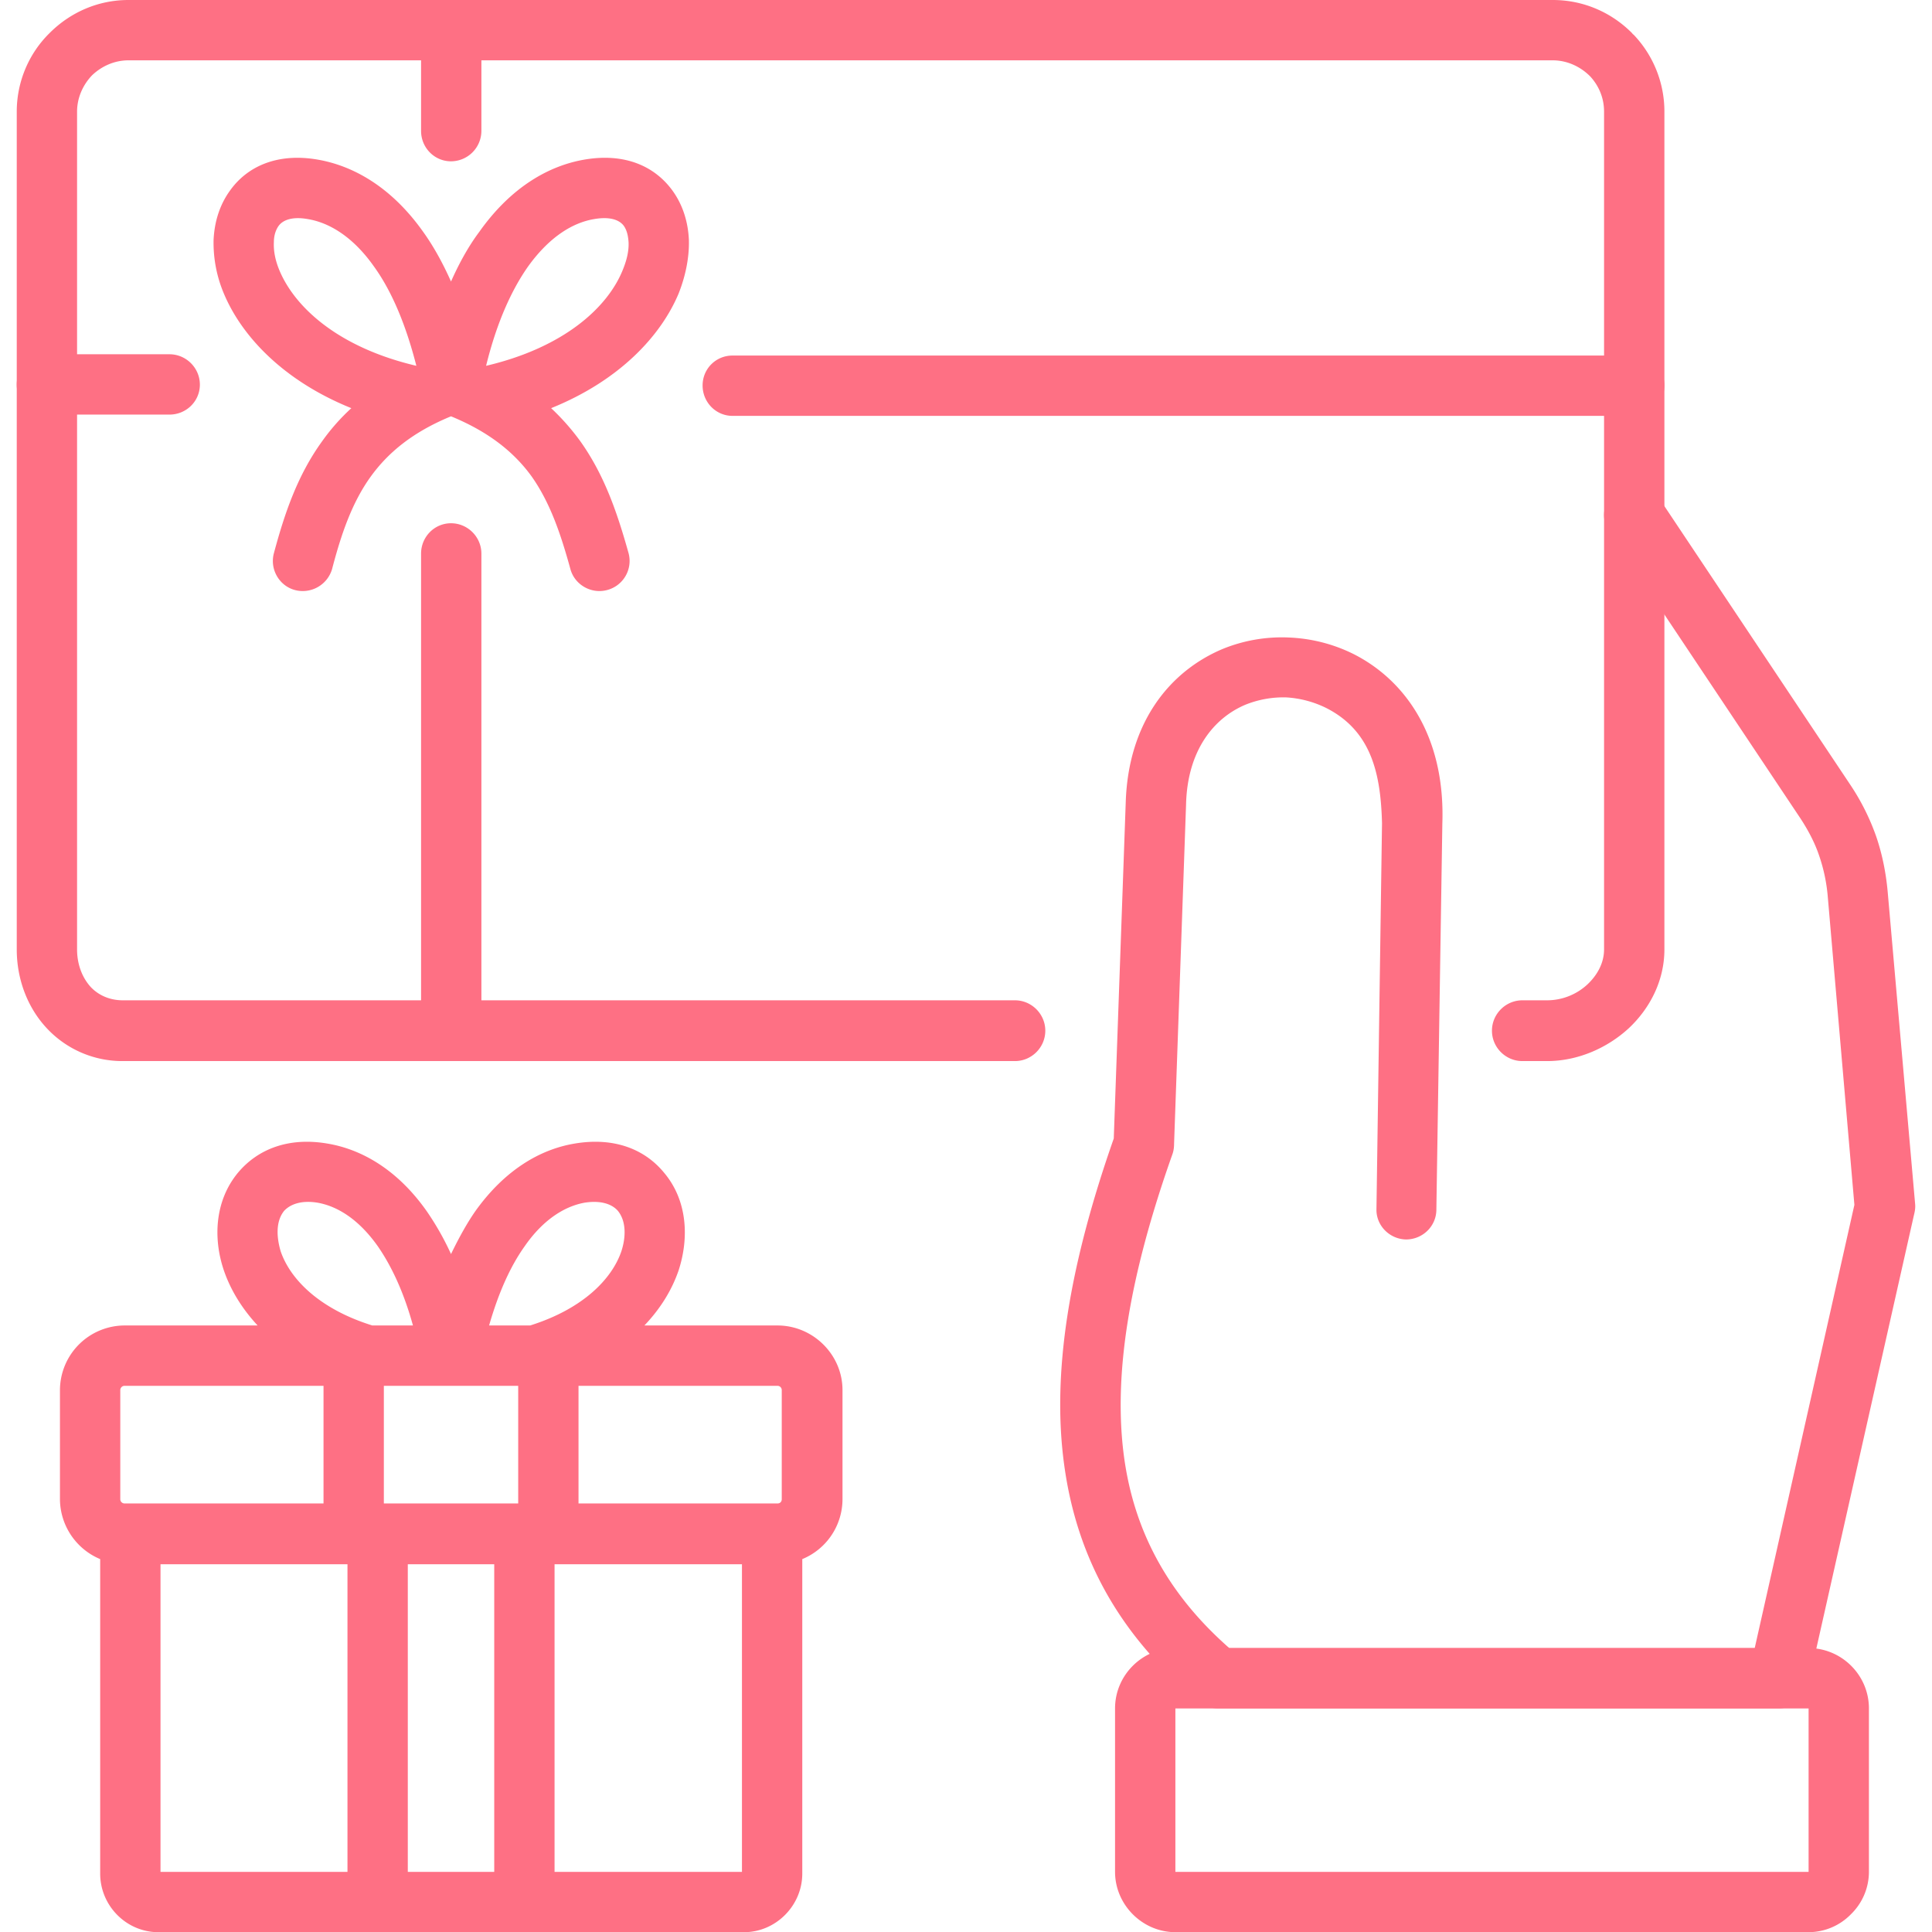 <svg xmlns="http://www.w3.org/2000/svg" version="1.1" xmlns:xlink="http://www.w3.org/1999/xlink" width="512" height="512" x="0" y="0" viewBox="0 0 128 128" style="enable-background:new 0 0 512 512" xml:space="preserve" class=""><g><path d="M67.242 66.273c1.105 0 2.012.908 2.012 2.014s-.906 2.012-2.012 2.012H8.139a6.833 6.833 0 0 1-5.045-2.182C1.847 66.783 1.11 64.914 1.11 62.9V7.398c0-2.012.822-3.883 2.183-5.215C4.653.822 6.495 0 8.508 0h94.365c2.041 0 3.884.822 5.244 2.183.028.028.057.085.113.113a7.375 7.375 0 0 1 2.041 5.102V62.9c0 2.041-.936 3.883-2.353 5.217-1.445 1.332-3.401 2.182-5.414 2.182h-1.645c-1.105 0-2.013-.906-2.013-2.012s.907-2.014 2.013-2.014h1.645a3.94 3.94 0 0 0 2.692-1.076c.652-.625 1.077-1.418 1.077-2.297V7.398c0-.907-.34-1.701-.906-2.324l-.086-.085c-.623-.595-1.474-.992-2.409-.992H8.508c-.936 0-1.786.397-2.409.992-.596.623-.993 1.474-.993 2.409V62.9c0 .992.34 1.871.907 2.494.51.539 1.248.879 2.126.879z" fill="#fe7084" opacity="1" data-original="#000000" class=""></path><path d="M106.615 35.234c-.624-.936-.369-2.154.566-2.778a2 2 0 0 1 2.75.567l12.671 18.992a15.255 15.255 0 0 1 1.7 3.401c.397 1.162.652 2.41.766 3.713l1.814 20.637c.028.283-.028.537-.085.764l-7.002 31.098c-.227.906-1.049 1.559-1.956 1.559H80.706c-.51 0-.992-.199-1.36-.539-5.074-4.223-7.994-9.326-8.844-15.619-.822-6.037.312-13.123 3.288-21.6l.793-22.28c.171-5.301 2.92-8.674 6.407-10.148a10.375 10.375 0 0 1 4.365-.766c1.502.057 2.976.425 4.337 1.105 3.458 1.758 6.065 5.5 5.867 11.226l-.396 25.568c0 1.105-.907 1.984-2.013 1.984-1.105-.027-1.984-.936-1.956-2.012l.368-25.569c-.085-3.118-.623-6.066-3.685-7.625a6.9 6.9 0 0 0-2.665-.708 6.77 6.77 0 0 0-2.692.482c-2.154.907-3.855 3.09-3.94 6.604l-.794 22.48c0 .227-.028.482-.113.709-2.834 7.994-3.939 14.57-3.203 20.041.681 5.018 2.977 9.156 6.974 12.67h34.81l6.604-29.365-1.758-20.354a11.251 11.251 0 0 0-.566-2.75c-.283-.851-.709-1.673-1.247-2.495zM108.287 23.556c1.105 0 1.984.879 1.984 1.984s-.879 2.013-1.984 2.013H48.533c-1.105 0-1.984-.907-1.984-2.013s.879-1.984 1.984-1.984zm-97.058-.085c1.105 0 2.013.907 2.013 2.013s-.907 1.984-2.013 1.984H3.122c-1.105 0-2.013-.878-2.013-1.984s.907-2.013 2.013-2.013zM31.894 68.287a2.02 2.02 0 0 1-2.013 2.012c-1.105 0-1.984-.906-1.984-2.012V36.68c0-1.105.878-2.013 1.984-2.013s2.013.907 2.013 2.013zm0-59.613a2.021 2.021 0 0 1-2.013 2.013c-1.105 0-1.984-.907-1.984-2.013V2.012C27.897.907 28.775 0 29.881 0s2.013.907 2.013 2.012z" fill="#fe7084" opacity="1" data-original="#000000" class=""></path><path d="M41.645 36.652a1.991 1.991 0 0 1-1.417 2.438c-1.049.284-2.154-.34-2.438-1.389-.624-2.268-1.332-4.394-2.579-6.151-1.134-1.559-2.778-2.919-5.33-3.968-2.551 1.049-4.167 2.409-5.301 3.968-1.275 1.757-1.984 3.883-2.579 6.151a2.026 2.026 0 0 1-2.466 1.389c-1.049-.283-1.672-1.389-1.389-2.438.709-2.636 1.559-5.159 3.203-7.427a13.85 13.85 0 0 1 1.928-2.183c-4.564-1.843-7.285-4.819-8.447-7.597a8.638 8.638 0 0 1-.68-3.543c.057-1.248.425-2.353 1.077-3.26 1.162-1.644 3.175-2.522 5.811-2.069 2.324.397 4.875 1.786 7.001 4.791.652.907 1.275 2.012 1.842 3.288.567-1.276 1.191-2.381 1.871-3.288 2.126-3.005 4.649-4.394 6.973-4.791 2.665-.453 4.649.425 5.839 2.069.652.907 1.021 2.013 1.077 3.26.028 1.105-.198 2.324-.68 3.543-1.162 2.778-3.883 5.754-8.447 7.597a15.37 15.37 0 0 1 1.928 2.183c1.616 2.268 2.466 4.791 3.203 7.427zm-14.06-12.416c-.737-2.891-1.701-5.045-2.806-6.576-1.417-2.013-3.005-2.92-4.394-3.146-.964-.17-1.616.028-1.928.454-.198.283-.312.652-.312 1.077-.028.567.085 1.19.369 1.871 1.021 2.437 3.883 5.101 9.071 6.32zm7.398-6.576c-1.077 1.531-2.069 3.685-2.778 6.576 5.188-1.219 8.05-3.883 9.042-6.321.283-.68.425-1.304.397-1.871-.028-.425-.114-.794-.312-1.077-.312-.425-.964-.624-1.956-.454-1.388.227-2.947 1.134-4.393 3.147zM8.253 87.816h8.815c-1.077-1.162-1.814-2.408-2.239-3.656-.737-2.182-.567-4.648.936-6.463 1.304-1.559 3.345-2.381 5.953-1.928 2.183.369 4.592 1.672 6.576 4.508a18.587 18.587 0 0 1 1.587 2.807c.51-1.049 1.021-1.984 1.587-2.807 2.013-2.836 4.394-4.139 6.577-4.508 2.636-.453 4.677.369 5.953 1.928 1.531 1.814 1.672 4.281.964 6.463-.425 1.248-1.162 2.494-2.268 3.656h8.815c2.353 0 4.309 1.928 4.309 4.281v7.229a4.301 4.301 0 0 1-2.665 3.969v20.834c0 2.127-1.757 3.883-3.855 3.883H10.492c-2.126 0-3.855-1.756-3.855-3.883v-20.834a4.332 4.332 0 0 1-2.665-3.969v-7.229a4.296 4.296 0 0 1 4.281-4.281zm24.151 0h2.721c3.515-1.105 5.415-3.09 6.038-4.902.283-.852.368-1.957-.227-2.693-.396-.453-1.134-.709-2.211-.539-1.247.227-2.693 1.049-3.968 2.891-.907 1.275-1.701 2.976-2.353 5.243zm-7.738 0h2.693c-.624-2.268-1.446-3.969-2.325-5.244-1.304-1.842-2.721-2.664-3.997-2.891-1.049-.17-1.786.086-2.211.539-.596.736-.482 1.842-.227 2.693.624 1.814 2.523 3.798 6.067 4.903zm13.662 3.998v7.795H51.509c.17 0 .284-.113.284-.283v-7.229a.283.283 0 0 0-.284-.283zm-16.894 7.795v-7.795H8.253a.284.284 0 0 0-.284.283v7.229c0 .17.142.283.284.283h.368zm3.997-7.795v7.795h8.901v-7.795zm7.313 32.202v-20.381h-5.726v20.381zm-9.723 0v-20.381H10.634v20.381zm13.72-20.381v20.381h12.416v-20.381zM77.872 109.189h41.952c2.183 0 3.997 1.787 3.997 3.998v10.828a3.924 3.924 0 0 1-1.19 2.807 3.924 3.924 0 0 1-2.807 1.189H77.872c-2.183 0-3.997-1.814-3.997-3.996v-10.828c0-2.21 1.814-3.998 3.997-3.998zm41.952 3.999H77.872v10.828h41.952z" fill="#fe7084" opacity="1" data-original="#000000" class=""></path></g></svg>